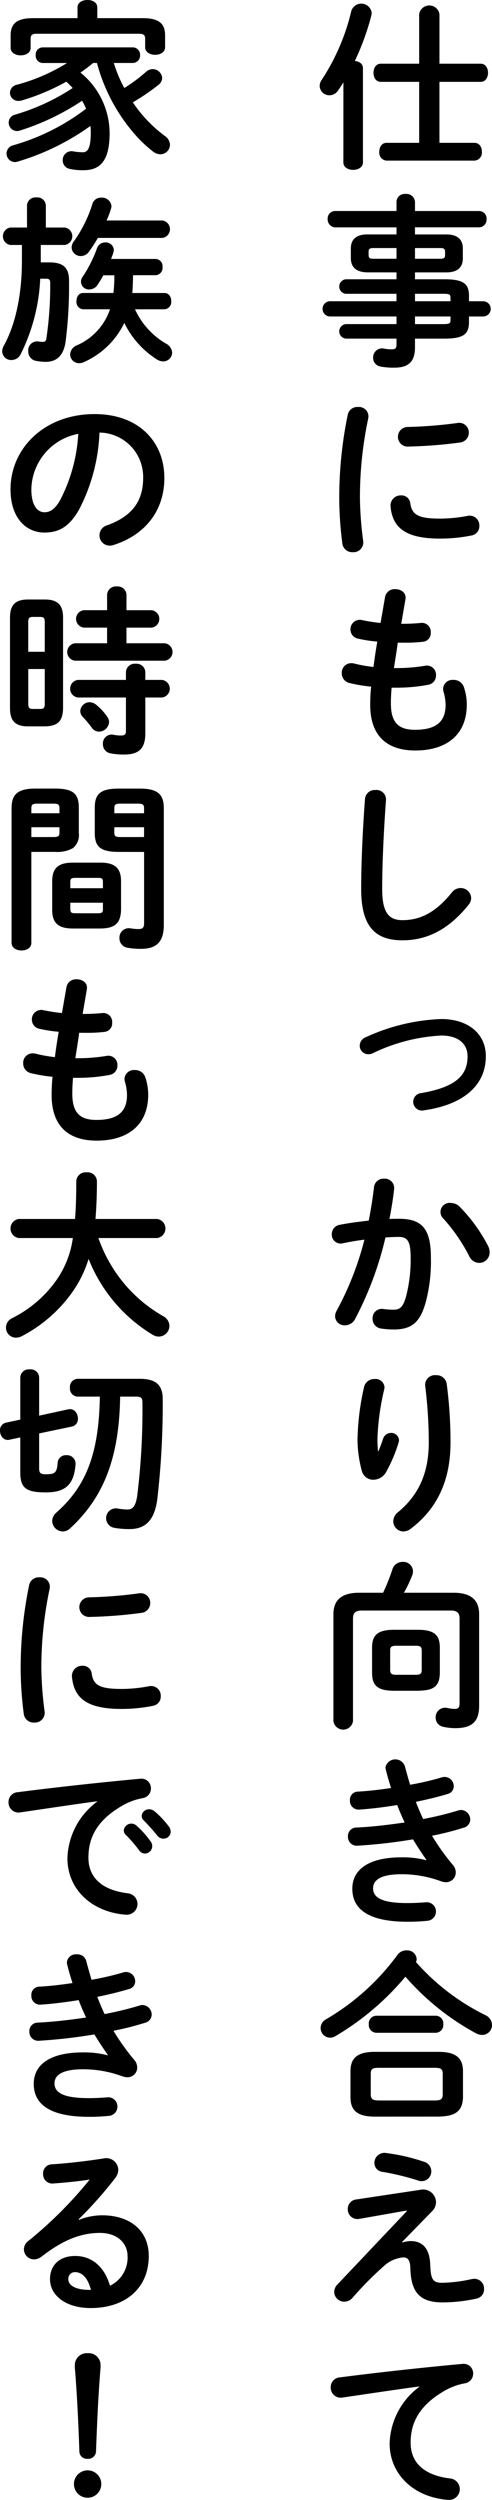 <svg xmlns="http://www.w3.org/2000/svg" width="78.76" height="399.552" viewBox="0 0 78.76 399.552">
  <title>catch2</title>
  <g id="レイヤー_2" data-name="レイヤー 2">
    <g id="rihabiri">
      <g>
        <path d="M54.974,13.17c-.29.434-.551.87-.841,1.276a1.675,1.675,0,0,1-1.392.783,1.543,1.543,0,0,1-1.567-1.479,1.656,1.656,0,0,1,.348-1.016A34.579,34.579,0,0,0,56.25,1.712a1.679,1.679,0,0,1,3.25.319,2.9,2.9,0,0,1-.059.464A40.769,40.769,0,0,1,56.8,9.747c.7.058,1.3.435,1.3,1.16V25.962c0,.783-.783,1.189-1.566,1.189s-1.567-.406-1.567-1.189Zm21.959-2.988c.812,0,1.189.725,1.189,1.45s-.377,1.451-1.189,1.451H70.348v9.746h5.6c.812,0,1.19.7,1.19,1.421a1.272,1.272,0,0,1-1.19,1.422H61.878a1.269,1.269,0,0,1-1.16-1.422c0-.725.377-1.421,1.16-1.421H67.1V13.083H60.95c-.783,0-1.16-.726-1.16-1.451s.377-1.45,1.16-1.45H67.1V2.263a1.644,1.644,0,0,1,3.249,0v7.919Z"/>
        <path d="M58.774,43.532c-1.479-.029-2.582-.609-2.61-2.233V39.7c0-1.421.87-2.233,2.61-2.233h4.7V36.339H53.611A1.275,1.275,0,0,1,52.451,35a1.2,1.2,0,0,1,1.16-1.276h9.862V32.22A1.3,1.3,0,0,1,64.924,31a1.361,1.361,0,0,1,1.508,1.247v1.48H76.7a1.2,1.2,0,0,1,1.19,1.3,1.221,1.221,0,0,1-1.19,1.306H66.432V37.47h5.047c1.741,0,2.611.812,2.611,2.233v1.6c0,1.421-.87,2.233-2.611,2.233H66.432v1.1h4.7c3.133,0,3.945.754,3.945,2.668v.842h2.262a1.218,1.218,0,0,1,0,2.436H75.076v.87c0,1.914-.812,2.669-3.945,2.669h-4.7v1.392c0,2.466-1.218,3.249-3.307,3.249a10.947,10.947,0,0,1-2.175-.174,1.394,1.394,0,0,1-1.219-1.422,1.44,1.44,0,0,1,1.77-1.45,5.881,5.881,0,0,0,1.189.116c.638,0,.783-.2.783-.754V54.12H55.351a1.167,1.167,0,0,1,0-2.321h8.122V50.581H52.77a1.221,1.221,0,0,1,0-2.436h10.7v-1.19H55.351a1.166,1.166,0,0,1,0-2.32h8.122v-1.1Zm4.7-2.176v-1.71H59.76c-.609,0-.754.173-.754.58v.55c0,.523.29.58.754.58Zm2.959,0h4.061c.609,0,.754-.173.754-.58v-.55c0-.407-.145-.58-.754-.58H66.432Zm0,6.789h5.685v-.523c0-.58-.174-.667-1.218-.667H66.432Zm0,2.436V51.8H70.9c1.044,0,1.218-.087,1.218-.667v-.551Z"/>
        <path d="M57.3,65.048a1.521,1.521,0,0,1,1.653,1.8,60.613,60.613,0,0,0-1.334,12.821,56.983,56.983,0,0,0,.522,6.816,1.561,1.561,0,0,1-1.654,1.77A1.586,1.586,0,0,1,54.8,86.832a57.117,57.117,0,0,1-.493-7.164,65.4,65.4,0,0,1,1.363-13.4A1.558,1.558,0,0,1,57.3,65.048Zm13.169,17.84a23.824,23.824,0,0,0,4.38-.436,1.55,1.55,0,0,1,1.885,1.6,1.5,1.5,0,0,1-1.276,1.537,25.273,25.273,0,0,1-5.018.493c-5.366,0-7.6-1.624-7.919-5.134A1.623,1.623,0,0,1,64.2,79.175a1.416,1.416,0,0,1,1.48,1.247C65.939,82.221,66.838,82.888,70.464,82.888Zm4.583-13.749a1.589,1.589,0,0,1-1.479,1.594,73.629,73.629,0,0,1-8.18.639,1.569,1.569,0,1,1-.117-3.133,70.523,70.523,0,0,0,7.978-.638A1.531,1.531,0,0,1,75.047,69.139Z"/>
        <path d="M64.228,99.7h.2c1.131,0,2.088-.058,2.987-.145a1.417,1.417,0,0,1,1.538,1.537,1.364,1.364,0,0,1-1.248,1.479,24.212,24.212,0,0,1-3.22.146h-.812c-.174,1.363-.406,2.7-.609,4.06h.464a27.7,27.7,0,0,0,4.554-.377,1.454,1.454,0,0,1,1.712,1.509,1.486,1.486,0,0,1-1.248,1.537,27.164,27.164,0,0,1-5.047.464H62.69c-.087,1.016-.116,1.828-.116,2.524,0,3.132,1.3,4.206,3.858,4.206,3.191,0,4.9-1.131,4.9-4a7.906,7.906,0,0,0-.348-2.147,2.229,2.229,0,0,1-.058-.434,1.516,1.516,0,0,1,1.654-1.393,1.711,1.711,0,0,1,1.711,1.247,8.707,8.707,0,0,1,.435,2.669c0,4.96-3.365,7.368-8.238,7.368-4.525,0-7.223-2.321-7.223-7.281a27.753,27.753,0,0,1,.145-2.93,23.269,23.269,0,0,1-3.48-.58,1.579,1.579,0,0,1-1.219-1.566,1.511,1.511,0,0,1,1.479-1.6,1.583,1.583,0,0,1,.523.059,23.689,23.689,0,0,0,3.075.55c.173-1.363.377-2.7.608-4.06a21.1,21.1,0,0,1-3.045-.465,1.482,1.482,0,0,1-1.248-1.45A1.5,1.5,0,0,1,57.933,99.1a27.249,27.249,0,0,0,2.987.464l.726-4.177A1.549,1.549,0,0,1,63.3,94.163c.9,0,1.8.581,1.6,1.654Z"/>
        <path d="M58.426,127.718a1.559,1.559,0,0,1,1.682-1.451,1.517,1.517,0,0,1,1.683,1.595c-.319,4.293-.609,9.805-.609,14.272,0,3.887,1.189,4.931,3.249,4.931,2.7,0,5.221-1.1,7.889-4.409a1.759,1.759,0,0,1,1.393-.725,1.673,1.673,0,0,1,1.711,1.595,1.721,1.721,0,0,1-.406,1.074c-3.307,4.119-6.817,5.685-10.587,5.685-4.323,0-6.614-2.146-6.614-8.181C57.817,137.493,58.107,131.981,58.426,127.718Z"/>
        <path d="M77.773,168.813c0,4.525-3.393,7.715-9.891,8.644a1.4,1.4,0,1,1-.435-2.756c5.511-.957,7.4-2.813,7.4-5.888,0-1.857-1.334-3.307-4.206-3.307a28.451,28.451,0,0,0-10.993,2.843,1.509,1.509,0,0,1-.7.144,1.361,1.361,0,0,1-1.363-1.363,1.468,1.468,0,0,1,.986-1.363,31.629,31.629,0,0,1,12.067-2.9C74.873,162.866,77.773,165.157,77.773,168.813Z"/>
        <path d="M56.8,210.894a1.846,1.846,0,0,1-1.567.928,1.507,1.507,0,0,1-1.595-1.45,1.944,1.944,0,0,1,.261-.9,48.876,48.876,0,0,0,4.438-11.342c-1.189.145-2.35.348-3.452.58a1.415,1.415,0,0,1-1.769-1.45,1.506,1.506,0,0,1,1.3-1.509c1.479-.29,3.075-.493,4.612-.667.348-1.77.638-3.567.841-5.337a1.519,1.519,0,0,1,1.6-1.363,1.5,1.5,0,0,1,1.624,1.653c-.174,1.566-.435,3.191-.754,4.786.58-.029,1.1-.029,1.566-.029,3.713,0,5.076,1.683,5.076,6.236a25.752,25.752,0,0,1-.783,6.933c-.9,3.336-2.233,4.525-5.163,4.525a13.387,13.387,0,0,1-1.973-.145,1.553,1.553,0,0,1-1.42-1.567,1.48,1.48,0,0,1,1.711-1.566,13.524,13.524,0,0,0,1.595.116c1.015,0,1.537-.318,2.03-2.03A23.189,23.189,0,0,0,65.736,201c0-2.611-.493-3.307-1.886-3.307-.638,0-1.363.029-2.146.087A54.112,54.112,0,0,1,56.8,210.894Zm21.349-11.719a2.21,2.21,0,0,1,.232.986,1.664,1.664,0,0,1-1.683,1.683,1.777,1.777,0,0,1-1.595-1.1,28.023,28.023,0,0,0-4.119-5.974,1.451,1.451,0,0,1,1.218-2.5,1.943,1.943,0,0,1,1.335.551A25.81,25.81,0,0,1,78.151,199.175Z"/>
        <path d="M60.573,231.945c.29-.667.492-1.218.754-2a1.325,1.325,0,0,1,1.247-.927,1.235,1.235,0,0,1,1.3,1.16,1.439,1.439,0,0,1-.058.347,23.981,23.981,0,0,1-2.03,4.787,2.35,2.35,0,0,1-2,1.189,1.872,1.872,0,0,1-1.857-1.393,19.713,19.713,0,0,1-.7-4.988,40.713,40.713,0,0,1,1.073-8.528,1.658,1.658,0,0,1,1.653-1.19,1.434,1.434,0,0,1,1.6,1.306,2.008,2.008,0,0,1-.058.377,40.391,40.391,0,0,0-1.073,7.744,20.427,20.427,0,0,0,.087,2.118ZM69.8,219.791a1.63,1.63,0,0,1,1.711,1.393,71.146,71.146,0,0,1,.609,9.339c0,6.3-2.262,10.675-6.323,13.779a2.011,2.011,0,0,1-1.218.465,1.641,1.641,0,0,1-1.625-1.625,1.9,1.9,0,0,1,.754-1.451c3.307-2.726,4.932-6.265,4.932-11.168a74.317,74.317,0,0,0-.581-9.079A1.564,1.564,0,0,1,69.8,219.791Z"/>
        <path d="M61.327,254.563a31.847,31.847,0,0,0,1.479-3.712,1.686,1.686,0,0,1,1.653-1.218,1.545,1.545,0,0,1,1.654,1.479,1.861,1.861,0,0,1-.116.638,20.7,20.7,0,0,1-1.334,2.813H72.61c2.872,0,4.09,1.249,4.09,3.423v14.649c0,2.524-1.16,3.568-3.77,3.568a8.715,8.715,0,0,1-1.915-.2,1.5,1.5,0,0,1-1.276-1.479,1.514,1.514,0,0,1,1.885-1.538,6.586,6.586,0,0,0,1.189.145c.522,0,.755-.2.755-.9V258.683c0-.784-.291-1.277-1.393-1.277H57.9c-1.1,0-1.392.493-1.392,1.277v16.388a1.581,1.581,0,0,1-3.133,0V257.986c0-2.174,1.218-3.423,4.09-3.423ZM63.1,270.228c-2.7,0-3.539-.871-3.539-2.873v-4c0-2,.841-2.872,3.539-2.872h3.771c2.7,0,3.539.871,3.539,2.872v4c-.029,2.466-1.334,2.815-3.539,2.873Zm3.423-2.553c.812,0,.986-.2.986-.783v-3.075c0-.58-.174-.783-.986-.783H63.444c-.812,0-.986.2-.986.783v3.075c0,.7.348.783.986.783Z"/>
        <path d="M68.259,297.255c-.638-.9-1.392-2.031-2.146-3.278a83.111,83.111,0,0,1-8.905,1.015,1.408,1.408,0,0,1-1.509-1.479,1.346,1.346,0,0,1,1.335-1.422c2.523-.115,5.163-.435,7.744-.812-.435-.928-.84-1.856-1.189-2.785-2.146.349-4.264.61-6.091.726a1.385,1.385,0,0,1-1.479-1.48,1.286,1.286,0,0,1,1.247-1.392c1.566-.087,3.452-.29,5.337-.58-.319-.987-.609-1.973-.841-2.93a1.7,1.7,0,0,1-.058-.377,1.617,1.617,0,0,1,3.1-.2c.261.986.551,2,.841,2.987a43.856,43.856,0,0,0,5.018-1.16,1.642,1.642,0,0,1,.522-.087,1.479,1.479,0,0,1,1.451,1.48,1.266,1.266,0,0,1-.987,1.247c-1.45.435-3.191.87-5.076,1.248.348.927.754,1.856,1.16,2.755a55.032,55.032,0,0,0,5.6-1.364,1.48,1.48,0,0,1,.465-.087,1.535,1.535,0,0,1,1.479,1.537,1.373,1.373,0,0,1-1.073,1.306,47,47,0,0,1-5.047,1.276,36.352,36.352,0,0,0,3.364,4.7,1.78,1.78,0,0,1,.435,1.189,1.542,1.542,0,0,1-1.595,1.537,2.438,2.438,0,0,1-.754-.145,18.259,18.259,0,0,0-6.3-1.131c-3.567,0-4.583,1.044-4.583,2.263,0,1.392,1.248,2.349,5.483,2.349,1.189,0,2-.058,2.871-.116a1.475,1.475,0,0,1,1.712,1.479A1.49,1.49,0,0,1,68.346,307a29.7,29.7,0,0,1-3.1.145c-6.121,0-8.847-1.915-8.847-5.28,0-2.987,2.494-5.017,7.89-5.017a14.8,14.8,0,0,1,3.944.464Z"/>
        <path d="M77.716,322.077a1.772,1.772,0,0,1,1.044,1.567,1.583,1.583,0,0,1-1.567,1.594,2.2,2.2,0,0,1-1.044-.29A40.58,40.58,0,0,1,64.9,315.927a43.2,43.2,0,0,1-11.226,9.514,1.611,1.611,0,0,1-.841.233,1.542,1.542,0,0,1-1.509-1.538,1.633,1.633,0,0,1,.9-1.421,37.635,37.635,0,0,0,11.4-10.269,1.743,1.743,0,0,1,1.451-.724,1.5,1.5,0,0,1,1.624,1.363,1.027,1.027,0,0,1-.116.493A35.882,35.882,0,0,0,77.716,322.077ZM59.992,338.292c-2.813,0-3.887-1.016-3.887-3.1V331.04c0-2.089,1.074-3.1,3.887-3.1H70.2c2.814,0,3.916,1.014,3.916,3.1v4.148c-.058,2.552-1.654,3.045-3.916,3.1Zm.233-13.4a1.254,1.254,0,0,1-1.19-1.364,1.238,1.238,0,0,1,1.19-1.363h9.543a1.22,1.22,0,0,1,1.189,1.363,1.236,1.236,0,0,1-1.189,1.364Zm9.369,10.819c1.044,0,1.276-.261,1.276-1.016v-3.219c0-.754-.232-.987-1.276-.987H60.6c-1.045,0-1.248.233-1.248.987v3.219c0,.9.436.987,1.248,1.016Z"/>
        <path d="M67.215,350a2.071,2.071,0,0,1,2.582,1.943,2.041,2.041,0,0,1-.58,1.421l-4.844,4.961.058.087a4.431,4.431,0,0,1,1.305-.232c1.885,0,3.016,1.16,3.133,3.683l.028.61c.117,1.827.436,2.379,1.886,2.379a23.986,23.986,0,0,0,4.67-.58,2.764,2.764,0,0,1,.493-.059,1.546,1.546,0,0,1,1.537,1.625,1.488,1.488,0,0,1-1.189,1.537,25.427,25.427,0,0,1-5.453.609c-3.365,0-4.931-1.363-5.134-5.018l-.029-.667c-.058-1.073-.435-1.509-1.074-1.509a5.2,5.2,0,0,0-3.161,1.393,54.608,54.608,0,0,0-5.019,5.076,1.721,1.721,0,0,1-1.3.609,1.6,1.6,0,0,1-1.624-1.537,1.727,1.727,0,0,1,.551-1.248l11.08-11.689L65.1,353.3l-7.571,1.334a1.546,1.546,0,0,1-1.857-1.567,1.5,1.5,0,0,1,1.364-1.537Zm.639-4.5a1.591,1.591,0,0,1,1.188,1.508,1.553,1.553,0,0,1-1.508,1.6,1.756,1.756,0,0,1-.638-.117,41.6,41.6,0,0,0-5.6-1.363,1.438,1.438,0,0,1-1.363-1.45,1.609,1.609,0,0,1,1.914-1.567A30.822,30.822,0,0,1,67.854,345.5Z"/>
        <path d="M67.128,381.416c-3.481.465-8.093,1.161-12.27,1.77a1.6,1.6,0,0,1-1.914-1.624,1.56,1.56,0,0,1,1.508-1.6c6.033-.783,13.517-1.6,19.551-2.147a1.525,1.525,0,0,1,1.74,1.537,1.566,1.566,0,0,1-1.334,1.567,9.967,9.967,0,0,0-3.191,1.161c-4.525,2.581-5.482,5.6-5.482,8.354,0,3.219,2.233,5.192,6.294,5.685a1.719,1.719,0,1,1-.319,3.423c-5.482-.406-9.34-4.09-9.34-9.022a11.693,11.693,0,0,1,4.757-9.049Z"/>
        <path d="M14.91,10.065A24.763,24.763,0,0,1,12.879,11.6a12.545,12.545,0,0,1,4.67,9.629c0,4.5-1.508,5.976-4.206,5.976a9.541,9.541,0,0,1-2.117-.2,1.378,1.378,0,0,1-1.189-1.393,1.412,1.412,0,0,1,1.682-1.421,9.25,9.25,0,0,0,1.567.145c.7,0,1.247-.58,1.247-3.133,0-.377-.029-.725-.058-1.073a38.909,38.909,0,0,1-11.6,5.685,1.579,1.579,0,0,1-.493.087,1.356,1.356,0,0,1-.319-2.668,35.032,35.032,0,0,0,11.718-5.859,12.852,12.852,0,0,0-.637-1.276A39.048,39.048,0,0,1,3.22,20.856a1.609,1.609,0,0,1-.493.087A1.336,1.336,0,0,1,1.393,19.58a1.311,1.311,0,0,1,.986-1.247,34.271,34.271,0,0,0,9.253-4.265c-.319-.347-.667-.7-1.015-1.014a34.984,34.984,0,0,1-7.078,2.987,1.935,1.935,0,0,1-.551.087,1.321,1.321,0,0,1-1.392-1.3,1.342,1.342,0,0,1,1.073-1.276,29.76,29.76,0,0,0,8.064-3.482H6.846A1.157,1.157,0,0,1,5.715,8.818,1.143,1.143,0,0,1,6.846,7.571H21.233a1.172,1.172,0,0,1,1.19,1.247,1.186,1.186,0,0,1-1.19,1.247H18.217a21.2,21.2,0,0,0,1.682,4,25.534,25.534,0,0,0,3.51-2.61,1.538,1.538,0,0,1,1.044-.406,1.522,1.522,0,0,1,1.508,1.422,1.485,1.485,0,0,1-.638,1.13,35.445,35.445,0,0,1-4.061,2.756,21.8,21.8,0,0,0,5.164,5.4,1.751,1.751,0,0,1,.783,1.392,1.541,1.541,0,0,1-1.538,1.508,2.014,2.014,0,0,1-1.247-.493,20.306,20.306,0,0,1-2.582-2.407,28.408,28.408,0,0,1-6.323-11.691Zm-2.5-8.876C12.415.378,13.2,0,14.011,0c.783,0,1.566.378,1.566,1.189V2.9h7.252c2.669,0,3.6.9,3.6,2.785V7.542c0,.812-.783,1.219-1.6,1.219-.783,0-1.595-.407-1.595-1.219V6.179c0-.551-.232-.783-.958-.783H5.86c-.726,0-.958.232-.958.783V7.658c0,.783-.783,1.19-1.6,1.19-.783,0-1.6-.407-1.6-1.19V5.686c0-1.885.929-2.785,3.6-2.785h7.106Z"/>
        <path d="M4.322,32.829a1.364,1.364,0,0,1,1.509-1.276,1.363,1.363,0,0,1,1.508,1.276v3.538h3.046a1.41,1.41,0,0,1,0,2.785H6.527v2.785H7.919c2.234,0,3.133.87,3.133,2.929a71.132,71.132,0,0,1-.551,9.747c-.348,2.378-1.566,3.22-3.191,3.22a8.341,8.341,0,0,1-1.479-.145,1.5,1.5,0,0,1-1.306-1.567,1.416,1.416,0,0,1,1.654-1.537,5.631,5.631,0,0,0,.7.058c.319,0,.493-.145.551-.58a57.794,57.794,0,0,0,.609-8.819c0-.521-.145-.7-.667-.7H6.44A29.968,29.968,0,0,1,3.307,56.614a1.63,1.63,0,0,1-1.479.929A1.431,1.431,0,0,1,.348,56.15a1.966,1.966,0,0,1,.261-.9c1.8-3.22,2.9-8.006,2.9-13.518V39.152H1.625a1.416,1.416,0,0,1,0-2.785h2.7ZM16.534,44a14.754,14.754,0,0,1-.87,1.45,1.591,1.591,0,0,1-1.334.813,1.26,1.26,0,0,1-1.074-2.06,21.03,21.03,0,0,0,2.263-4.5,1.368,1.368,0,0,1,1.335-.957,1.275,1.275,0,0,1,1.363,1.19,1.587,1.587,0,0,1-.088.493c-.087.29-.232.637-.347.957h7.135a1.155,1.155,0,0,1,1.1,1.3,1.171,1.171,0,0,1-1.1,1.3H21.292v.523c-.03.783-.03,1.537-.117,2.32H26.31c.754,0,1.1.639,1.1,1.306a1.169,1.169,0,0,1-1.1,1.3h-4.7a12.223,12.223,0,0,0,4.961,5.483,1.733,1.733,0,0,1,.986,1.45,1.424,1.424,0,0,1-1.451,1.392,1.891,1.891,0,0,1-.957-.29,14.366,14.366,0,0,1-5.25-5.859,13.024,13.024,0,0,1-6.411,6.236,1.842,1.842,0,0,1-.812.2,1.424,1.424,0,0,1-1.45-1.391,1.653,1.653,0,0,1,1.044-1.451,9.622,9.622,0,0,0,5.337-5.773H13.314a1.166,1.166,0,0,1-1.073-1.3c0-.667.348-1.306,1.073-1.306h4.845a22.892,22.892,0,0,0,.145-2.407V44Zm9.486-8.76a1.41,1.41,0,0,1,0,2.785H15.664a22.073,22.073,0,0,1-1.421,2.2,1.577,1.577,0,0,1-1.3.7,1.445,1.445,0,0,1-1.48-1.363,1.709,1.709,0,0,1,.406-1.045,21.064,21.064,0,0,0,2.93-5.947,1.414,1.414,0,0,1,1.421-.986,1.521,1.521,0,0,1,1.624,1.363,1.267,1.267,0,0,1-.087.436,13.19,13.19,0,0,1-.7,1.856Z"/>
        <path d="M1.683,78.218c0-6.614,5.482-12.038,13.459-12.038,7.078,0,11.168,4.437,11.168,10.21,0,5.251-3.1,9.108-8.093,10.7a1.912,1.912,0,0,1-.668.116,1.627,1.627,0,0,1-1.624-1.654,1.67,1.67,0,0,1,1.219-1.595c4.118-1.48,5.772-3.975,5.772-7.571a7.09,7.09,0,0,0-6.991-7.251,29.011,29.011,0,0,1-3.278,12.327c-1.6,2.814-3.307,3.655-5.54,3.655C4.148,85.121,1.683,82.742,1.683,78.218Zm3.336,0c0,2.668,1.044,3.654,2.088,3.654.9,0,1.683-.464,2.523-1.943a26.23,26.23,0,0,0,2.9-10.588A9.19,9.19,0,0,0,5.019,78.218Z"/>
        <path d="M4.5,116.093c-2.088,0-2.9-.9-2.9-2.93V98.747c0-2.031.812-2.93,2.9-2.93H7.165c2.117,0,2.93.9,2.93,2.93v14.416c-.03,2.089-.842,2.9-2.93,2.93ZM7.165,99.442c0-.637-.145-.84-.725-.84H5.222c-.552,0-.7.2-.7.84v4.729h2.64ZM6.44,113.309c.58,0,.725-.2.725-.842v-5.54H4.525v5.54c0,.522.087.842.7.842Zm10.7-13H13.431a1.4,1.4,0,0,1,0-2.785h3.713V95.063a1.406,1.406,0,0,1,1.566-1.334,1.4,1.4,0,0,1,1.537,1.334v2.465h4a1.4,1.4,0,0,1,0,2.785h-4v2.5h6.121a1.4,1.4,0,0,1,0,2.784H12.009a1.4,1.4,0,0,1,0-2.784h5.135ZM12.473,111.48a1.417,1.417,0,0,1,0-2.813H20.16V107.42a1.408,1.408,0,0,1,1.567-1.335,1.4,1.4,0,0,1,1.537,1.335v1.247h2.669a1.417,1.417,0,0,1,0,2.813H23.264V117.2c0,2.494-1.1,3.394-3.365,3.394a11.124,11.124,0,0,1-2.262-.2,1.453,1.453,0,0,1-1.161-1.48,1.411,1.411,0,0,1,1.712-1.479,5.266,5.266,0,0,0,1.218.116c.551,0,.754-.174.754-.725V111.48Zm4.671,3.046a1.539,1.539,0,0,1,.318.87,1.645,1.645,0,0,1-1.624,1.538,1.369,1.369,0,0,1-1.131-.609,17.2,17.2,0,0,0-1.479-1.769,1.366,1.366,0,0,1-.378-.929,1.5,1.5,0,0,1,1.509-1.393,1.707,1.707,0,0,1,1.073.436A8.772,8.772,0,0,1,17.144,114.526Z"/>
        <path d="M5.019,136.158V150.69c0,.813-.784,1.219-1.567,1.219-.812,0-1.6-.406-1.6-1.219V129.226c0-2.118.784-3.191,3.83-3.191H8.818c3.046,0,3.8.957,3.8,3.074v4a2.732,2.732,0,0,1-.928,2.437,5.138,5.138,0,0,1-2.872.609Zm4.5-6.99c0-.552-.2-.726-.929-.726H5.947c-.725,0-.928.174-.928.726v.811h4.5Zm-.929,4.612c.726,0,.929-.145.929-.725v-.841h-4.5v1.566ZM11.661,148.4c-2.379,0-3.307-.928-3.307-2.987v-4.555c0-2.059.928-2.987,3.307-2.987H16.07c2.379,0,3.307.928,3.307,2.987v4.555c-.058,2.32-1.16,2.958-3.307,2.987Zm4.815-7.455c0-.493-.145-.637-.783-.637H12.038c-.638,0-.783.144-.783.637v1.016h5.221Zm-.783,5.019c.638,0,.783-.146.783-.639V144.28H11.255v1.044c0,.58.29.639.783.639ZM19,136.158c-3.046,0-3.829-.928-3.829-3.046v-4c0-2.117.783-3.074,3.829-3.074h3.394c3.045,0,3.829,1.073,3.829,3.191v18.623c0,2.726-1.219,3.8-3.655,3.8a12.866,12.866,0,0,1-2.147-.174,1.526,1.526,0,0,1-1.3-1.567,1.5,1.5,0,0,1,1.769-1.537,9.348,9.348,0,0,0,1.247.116c.668,0,.929-.2.929-.927v-11.4Zm4.061-6.99c0-.552-.2-.726-.957-.726H19.232c-.754,0-.928.174-.928.726v.811h4.757Zm0,3.046H18.3v.841c0,.58.174.725.928.725h3.829Z"/>
        <path d="M13.228,162.054h.2c1.131,0,2.088-.058,2.987-.145a1.417,1.417,0,0,1,1.538,1.537,1.365,1.365,0,0,1-1.248,1.48,24.269,24.269,0,0,1-3.22.144h-.812c-.174,1.364-.406,2.7-.609,4.062h.464a27.917,27.917,0,0,0,4.554-.377,1.453,1.453,0,0,1,1.712,1.508,1.486,1.486,0,0,1-1.248,1.537,27.076,27.076,0,0,1-5.047.465H11.69c-.087,1.014-.116,1.827-.116,2.523,0,3.133,1.3,4.206,3.858,4.206,3.191,0,4.9-1.132,4.9-4a7.9,7.9,0,0,0-.348-2.146,2.249,2.249,0,0,1-.058-.436,1.515,1.515,0,0,1,1.654-1.391,1.711,1.711,0,0,1,1.711,1.247,8.7,8.7,0,0,1,.435,2.668c0,4.961-3.365,7.368-8.238,7.368-4.525,0-7.223-2.321-7.223-7.28a27.728,27.728,0,0,1,.145-2.93,23.519,23.519,0,0,1-3.48-.581,1.579,1.579,0,0,1-1.219-1.567,1.51,1.51,0,0,1,1.479-1.594,1.636,1.636,0,0,1,.523.057,23.5,23.5,0,0,0,3.075.552c.173-1.363.377-2.7.608-4.062a20.977,20.977,0,0,1-3.045-.463,1.483,1.483,0,0,1-1.248-1.451,1.5,1.5,0,0,1,1.828-1.538,27,27,0,0,0,2.987.465l.726-4.178a1.548,1.548,0,0,1,1.653-1.217c.9,0,1.8.58,1.6,1.653Z"/>
        <path d="M15.751,197.87a23.619,23.619,0,0,0,2.668,5.337,22.911,22.911,0,0,0,5.135,5.453,26.431,26.431,0,0,0,2.582,1.712,1.78,1.78,0,0,1,.986,1.537,1.728,1.728,0,0,1-1.683,1.711,1.983,1.983,0,0,1-.957-.261,24.815,24.815,0,0,1-10.3-12.153,18.662,18.662,0,0,1-2.727,5.482,22.821,22.821,0,0,1-7.977,6.875,2.086,2.086,0,0,1-.928.232A1.6,1.6,0,0,1,.958,212.17a1.663,1.663,0,0,1,.957-1.48,19.169,19.169,0,0,0,6.932-5.83,15.311,15.311,0,0,0,2.814-6.99H2.988a1.541,1.541,0,0,1,0-3.046h9.021c.145-1.682.2-3.655.2-6.033a1.5,1.5,0,0,1,1.654-1.422,1.482,1.482,0,0,1,1.653,1.422c0,2.291-.087,4.293-.232,6.033h9.891a1.541,1.541,0,0,1,0,3.046Z"/>
        <path d="M3.249,220.14a1.346,1.346,0,0,1,1.508-1.277,1.347,1.347,0,0,1,1.509,1.277v6.12l4.67-1.016c.957-.2,1.537.668,1.537,1.48A1.216,1.216,0,0,1,11.516,228l-5.25,1.1v5.626c0,.667.232.9,1.015.9,1.45,0,1.827-.174,1.944-1.8a1.3,1.3,0,0,1,1.392-1.248,1.371,1.371,0,0,1,1.479,1.48c-.261,3.075-1.45,4.466-4.757,4.466-3.133,0-4.09-.667-4.09-3.19v-5.6l-1.74.378c-.928.2-1.509-.639-1.509-1.451a1.221,1.221,0,0,1,.929-1.276l2.32-.494Zm15.983,3.074c-.145,10.095-2.814,16.273-8.006,21.059a1.705,1.705,0,0,1-1.161.494,1.724,1.724,0,0,1-1.711-1.654,1.857,1.857,0,0,1,.667-1.364c4.7-4.147,6.817-9.311,6.962-18.535H12.415a1.292,1.292,0,0,1-1.218-1.421,1.277,1.277,0,0,1,1.218-1.422h9.979c2.669,0,3.654,1.1,3.654,3.22a131.577,131.577,0,0,1-.87,16.041c-.464,3.452-1.972,4.757-4.467,4.757a13.928,13.928,0,0,1-2.407-.2,1.568,1.568,0,0,1,.435-3.105,9.956,9.956,0,0,0,1.653.175c.783,0,1.3-.406,1.566-2.148A110.953,110.953,0,0,0,22.8,224.2c0-.783-.2-.986-1.045-.986Z"/>
        <path d="M6.3,252.1a1.52,1.52,0,0,1,1.653,1.8,60.629,60.629,0,0,0-1.334,12.822,56.983,56.983,0,0,0,.522,6.816,1.56,1.56,0,0,1-1.654,1.77A1.585,1.585,0,0,1,3.8,273.883a57.148,57.148,0,0,1-.493-7.165,65.412,65.412,0,0,1,1.363-13.4A1.557,1.557,0,0,1,6.3,252.1Zm13.169,17.839a23.819,23.819,0,0,0,4.38-.435,1.549,1.549,0,0,1,1.885,1.6,1.5,1.5,0,0,1-1.276,1.537,25.348,25.348,0,0,1-5.018.493c-5.366,0-7.6-1.624-7.919-5.134a1.623,1.623,0,0,1,1.682-1.769,1.416,1.416,0,0,1,1.48,1.247C14.939,269.271,15.838,269.938,19.464,269.938Zm4.583-13.75a1.59,1.59,0,0,1-1.479,1.6,73.389,73.389,0,0,1-8.18.639,1.569,1.569,0,1,1-.117-3.133,70.523,70.523,0,0,0,7.978-.638A1.531,1.531,0,0,1,24.047,256.188Z"/>
        <path d="M15.548,287.892c-3.481.464-8.093,1.161-12.27,1.769a1.6,1.6,0,0,1-1.914-1.624,1.56,1.56,0,0,1,1.508-1.6c6.033-.783,13.517-1.594,19.551-2.146a1.525,1.525,0,0,1,1.74,1.538,1.565,1.565,0,0,1-1.334,1.565,9.93,9.93,0,0,0-3.191,1.162c-4.525,2.581-5.482,5.6-5.482,8.353,0,3.22,2.233,5.192,6.294,5.686a1.718,1.718,0,1,1-.319,3.422c-5.482-.406-9.34-4.089-9.34-9.021a11.693,11.693,0,0,1,4.757-9.05Zm4.264,4.671a1.215,1.215,0,0,1,2.03-.784,14.5,14.5,0,0,1,2.263,2.524,1.208,1.208,0,0,1,.261.783,1.183,1.183,0,0,1-1.16,1.16,1.162,1.162,0,0,1-.957-.551,21.122,21.122,0,0,0-2.147-2.466A1.029,1.029,0,0,1,19.812,292.563Zm2.872-2.322a1.165,1.165,0,0,1,1.218-1.073,1.389,1.389,0,0,1,.87.349,14.55,14.55,0,0,1,2.234,2.378,1.352,1.352,0,0,1,.319.871,1.133,1.133,0,0,1-1.16,1.1,1.261,1.261,0,0,1-1.016-.521c-.667-.842-1.479-1.712-2.146-2.408A.959.959,0,0,1,22.684,290.241Z"/>
        <path d="M17.259,328.43c-.638-.9-1.392-2.032-2.146-3.279a82.858,82.858,0,0,1-8.9,1.016A1.409,1.409,0,0,1,4.7,324.688a1.346,1.346,0,0,1,1.335-1.422c2.523-.116,5.163-.435,7.744-.812-.435-.929-.84-1.856-1.189-2.785-2.146.349-4.264.609-6.091.726a1.385,1.385,0,0,1-1.479-1.48,1.288,1.288,0,0,1,1.247-1.393c1.566-.086,3.452-.29,5.337-.58-.319-.986-.609-1.972-.841-2.929a1.706,1.706,0,0,1-.058-.377,1.428,1.428,0,0,1,1.595-1.277,1.44,1.44,0,0,1,1.509,1.074c.261.986.551,2,.841,2.987a43.856,43.856,0,0,0,5.018-1.16,1.642,1.642,0,0,1,.522-.087,1.478,1.478,0,0,1,1.451,1.479,1.265,1.265,0,0,1-.987,1.247c-1.45.436-3.191.871-5.076,1.248.348.928.754,1.857,1.16,2.755a54.784,54.784,0,0,0,5.6-1.363,1.453,1.453,0,0,1,.465-.087,1.534,1.534,0,0,1,1.479,1.537,1.373,1.373,0,0,1-1.073,1.306,47.243,47.243,0,0,1-5.047,1.276,36.421,36.421,0,0,0,3.364,4.7,1.779,1.779,0,0,1,.435,1.189A1.543,1.543,0,0,1,20.363,332a2.5,2.5,0,0,1-.754-.144,18.236,18.236,0,0,0-6.3-1.132c-3.567,0-4.583,1.044-4.583,2.262,0,1.393,1.248,2.35,5.483,2.35,1.189,0,2-.059,2.871-.116A1.475,1.475,0,0,1,18.8,336.7a1.49,1.49,0,0,1-1.451,1.48,29.736,29.736,0,0,1-3.1.144c-6.121,0-8.847-1.914-8.847-5.279,0-2.987,2.494-5.018,7.89-5.018a14.845,14.845,0,0,1,3.944.464Z"/>
        <path d="M12.647,354.789a10.03,10.03,0,0,1,3.684-.726c4.525,0,7.484,2.466,7.484,6.5,0,5.076-3.655,8.325-9.311,8.325-3.974,0-6.5-2.032-6.5-4.613,0-2.175,1.451-3.712,4.032-3.712,2.785,0,4.728,1.856,5.569,4.756a4.97,4.97,0,0,0,2.814-4.728c0-2.059-1.624-3.713-4.409-3.713-2.929,0-5.772,1.016-9.34,3.771a2,2,0,0,1-1.218.464,1.635,1.635,0,0,1-1.625-1.6,1.709,1.709,0,0,1,.725-1.364,65.239,65.239,0,0,0,9.805-9.8c-1.625.26-3.6.463-5.889.637A1.475,1.475,0,0,1,6.9,347.421a1.436,1.436,0,0,1,1.421-1.508c2.35-.145,5.425-.493,8.209-.929a1.936,1.936,0,0,1,2.408,1.8,2.3,2.3,0,0,1-.523,1.363,63.735,63.735,0,0,1-5.83,6.556Zm-.667,8.354a1.062,1.062,0,0,0-1.044,1.131c0,.957,1.1,1.711,3.394,1.711h.232C14.069,364.129,13.2,363.143,11.98,363.143Z"/>
        <path d="M16.215,397.016a2.19,2.19,0,0,1-4.38,0,2.19,2.19,0,1,1,4.38,0ZM11.98,378.074a1.919,1.919,0,0,1,2.089-1.972,1.9,1.9,0,0,1,2.03,1.972v.319c-.348,4.235-.551,8.441-.725,13.372a1.245,1.245,0,0,1-1.363,1.218,1.2,1.2,0,0,1-1.306-1.218c-.174-4.931-.377-9.137-.725-13.372Z"/>
      </g>
    </g>
  </g>
</svg>
